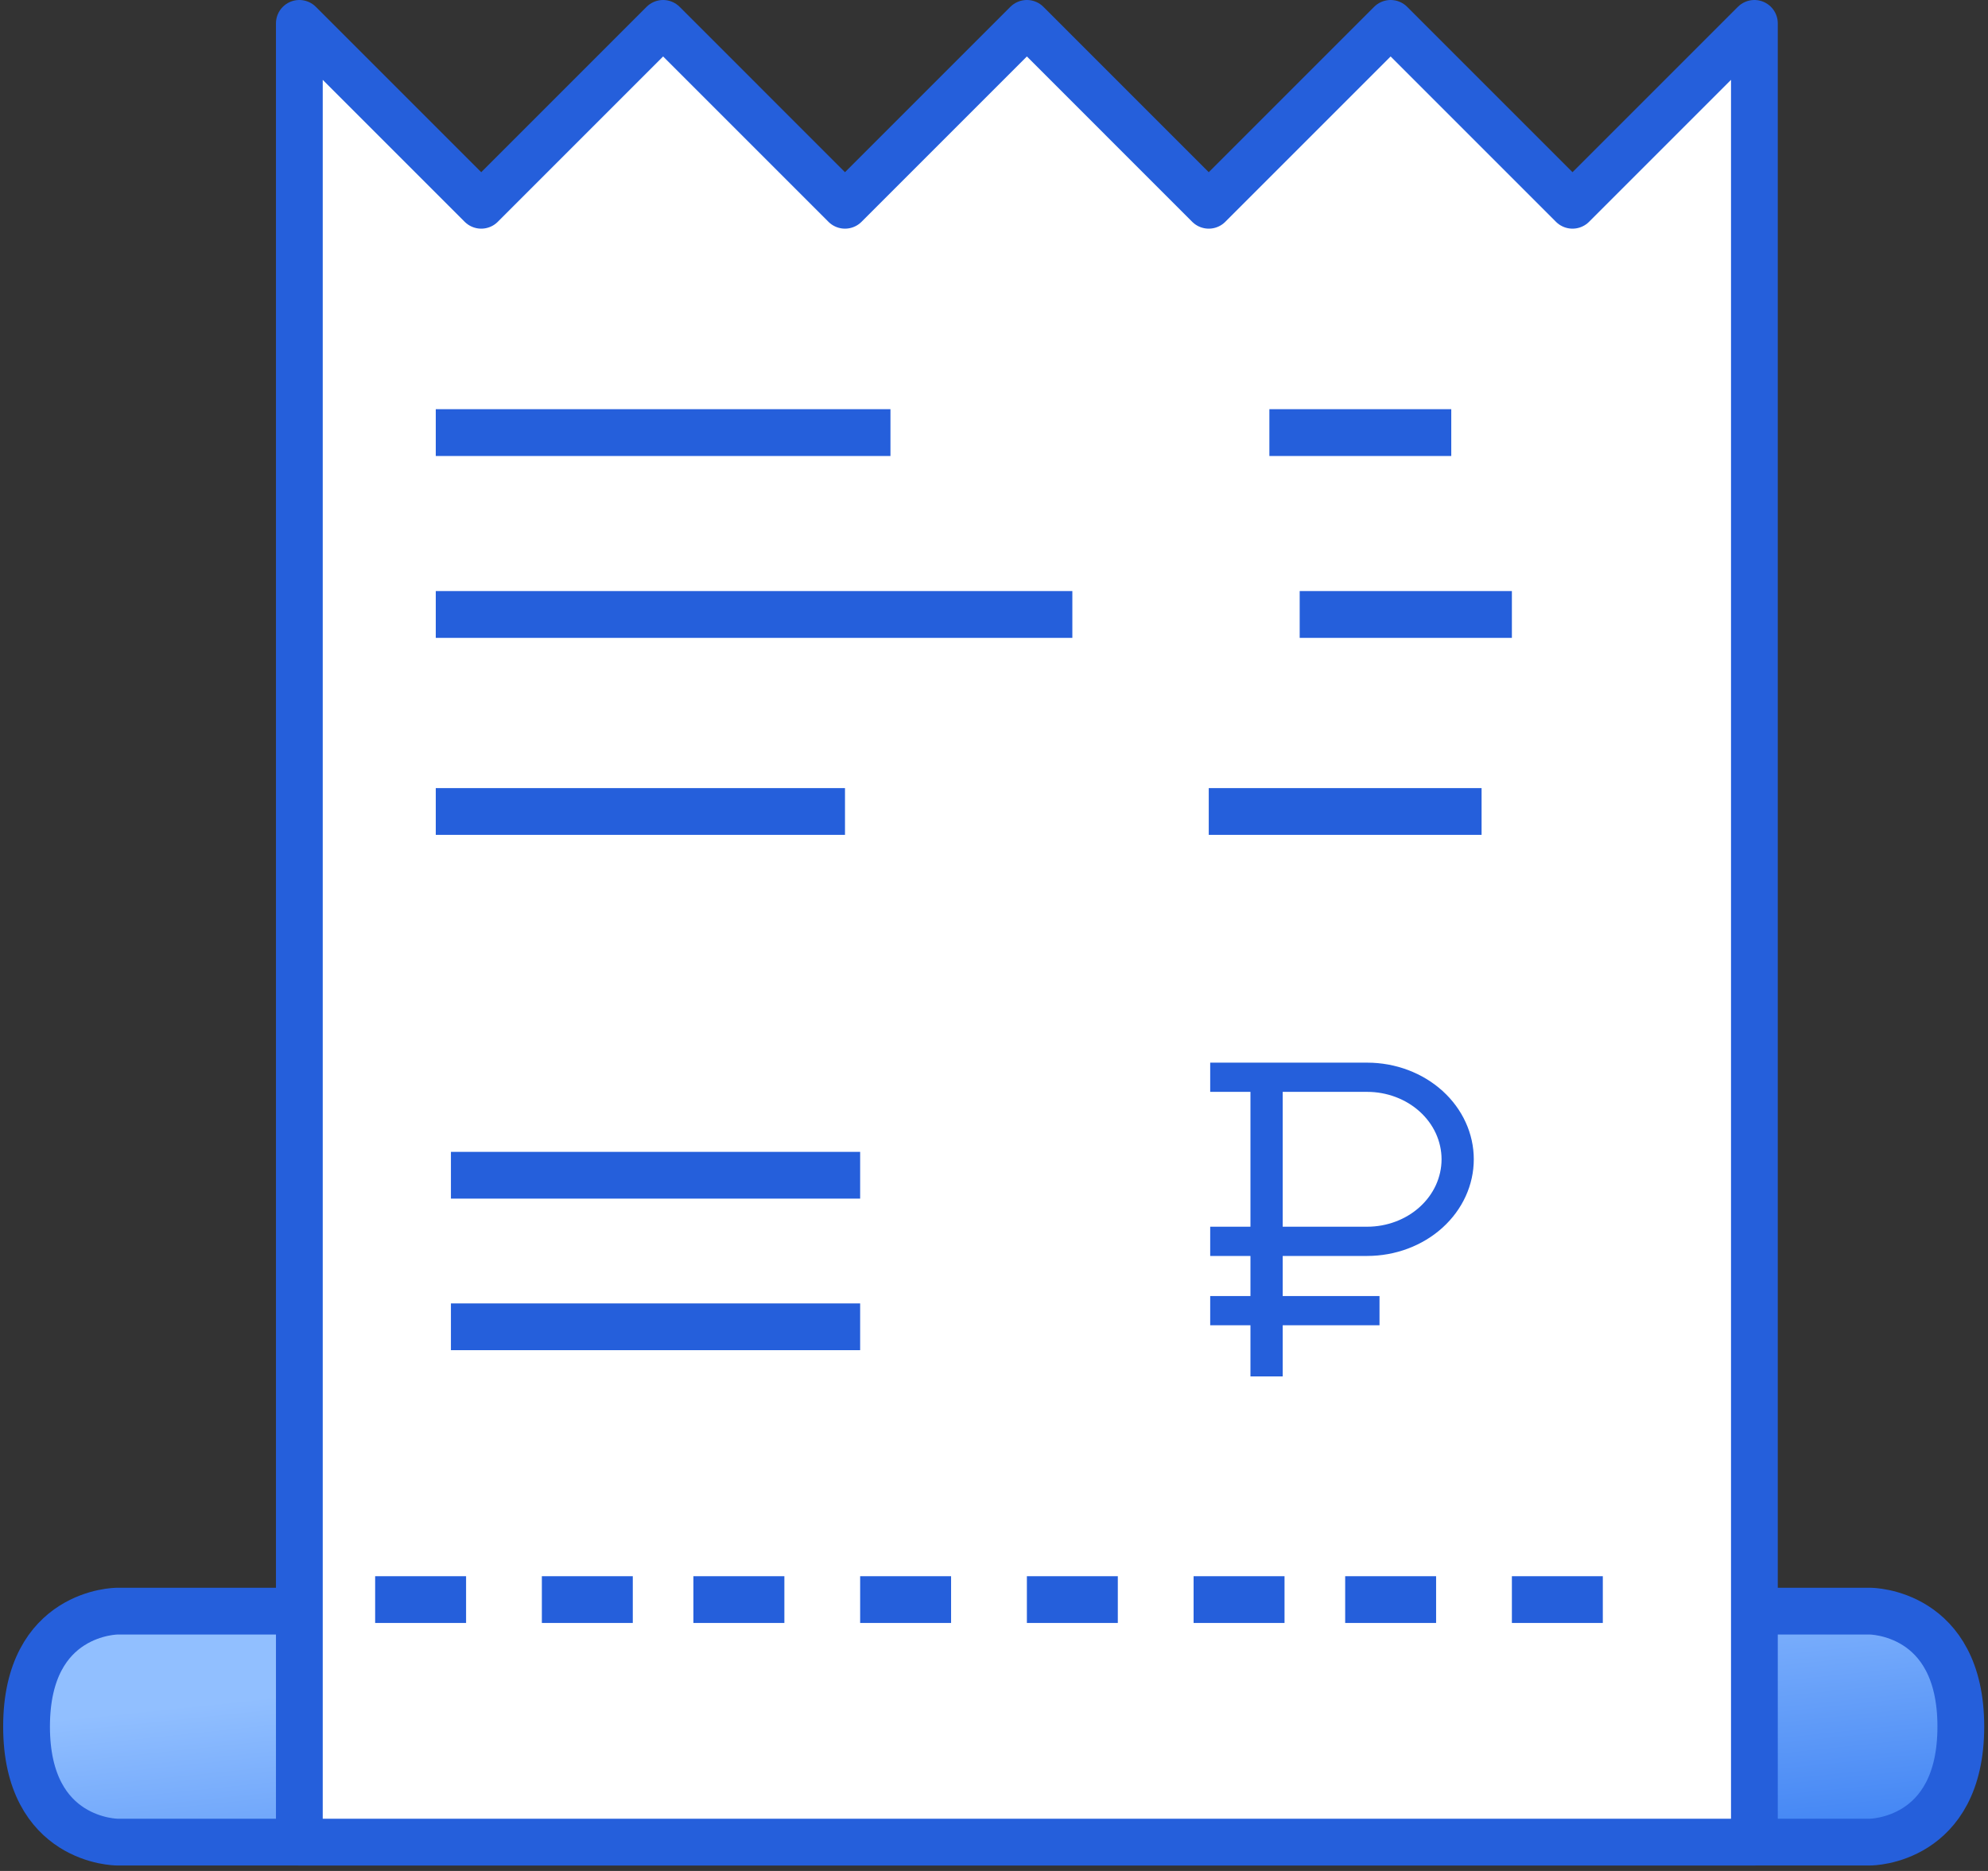 <svg width="85" height="80" viewBox="0 0 85 80" fill="none" xmlns="http://www.w3.org/2000/svg">
<rect x="0" y="0" width="85" height="80" fill="#333333" stroke="none"/>
<path d="M5.011 68.891H74.792H79.961C79.961 68.891 83.838 68.891 83.838 73.828C83.838 78.766 79.961 78.766 79.961 78.766H42.486H5.011C5.011 78.766 1.135 78.766 1.135 73.828C1.135 68.891 5.011 68.891 5.011 68.891Z" fill="url(#paint0_linear_451_2197)" stroke="#255FDB" stroke-width="2" stroke-linejoin="round"/>
<path d="M12.799 1V78.766H75.012V1L67.235 8.777L59.459 1L51.682 8.777L43.906 1L36.129 8.777L28.352 1L20.576 8.777L12.799 1Z" fill="white"/>
<path d="M18.632 18.497H38.073M18.632 26.274H45.85M18.632 34.698H36.129M54.274 18.497H62.051M55.57 26.274H64.643M51.682 34.698H63.347M19.28 50.252H36.777M19.28 56.732H36.777M16.04 68.397H19.928M23.168 68.397H27.056M29.648 68.397H33.537M36.777 68.397H40.665M43.906 68.397H47.794M51.034 68.397H54.922M57.515 68.397H61.403M64.643 68.397H68.531M12.799 78.766V1L20.576 8.777L28.352 1L36.129 8.777L43.906 1L51.682 8.777L59.459 1L67.235 8.777L75.012 1V78.766H12.799Z" stroke="#255FDB" stroke-width="2" stroke-linejoin="round"/>
<path d="M58.456 53.703C59.665 53.703 60.824 53.267 61.679 52.492C62.534 51.717 63.014 50.666 63.014 49.57C63.014 48.474 62.534 47.423 61.679 46.648C60.824 45.873 59.665 45.438 58.456 45.438H51.744V46.687H53.465V52.453H51.744V53.703H53.465V55.417H51.744V56.667H53.465V58.855H54.844V56.667H58.983V55.417H54.844V53.703H58.456ZM54.844 46.687H58.456C58.873 46.687 59.287 46.762 59.672 46.907C60.058 47.052 60.409 47.264 60.704 47.532C60.999 47.799 61.234 48.117 61.394 48.467C61.553 48.817 61.636 49.191 61.636 49.57C61.636 49.949 61.553 50.323 61.394 50.673C61.234 51.023 60.999 51.341 60.704 51.608C60.409 51.876 60.058 52.088 59.672 52.233C59.287 52.378 58.873 52.453 58.456 52.453H54.844V46.687Z" fill="#255FDB"/>
<defs>
<linearGradient id="paint0_linear_451_2197" x1="46.449" y1="68.891" x2="47.782" y2="81.599" gradientUnits="userSpaceOnUse">
<stop stop-color="#91BFFF"/>
<stop offset="1" stop-color="#4285F4"/>
</linearGradient>
</defs>
</svg>
